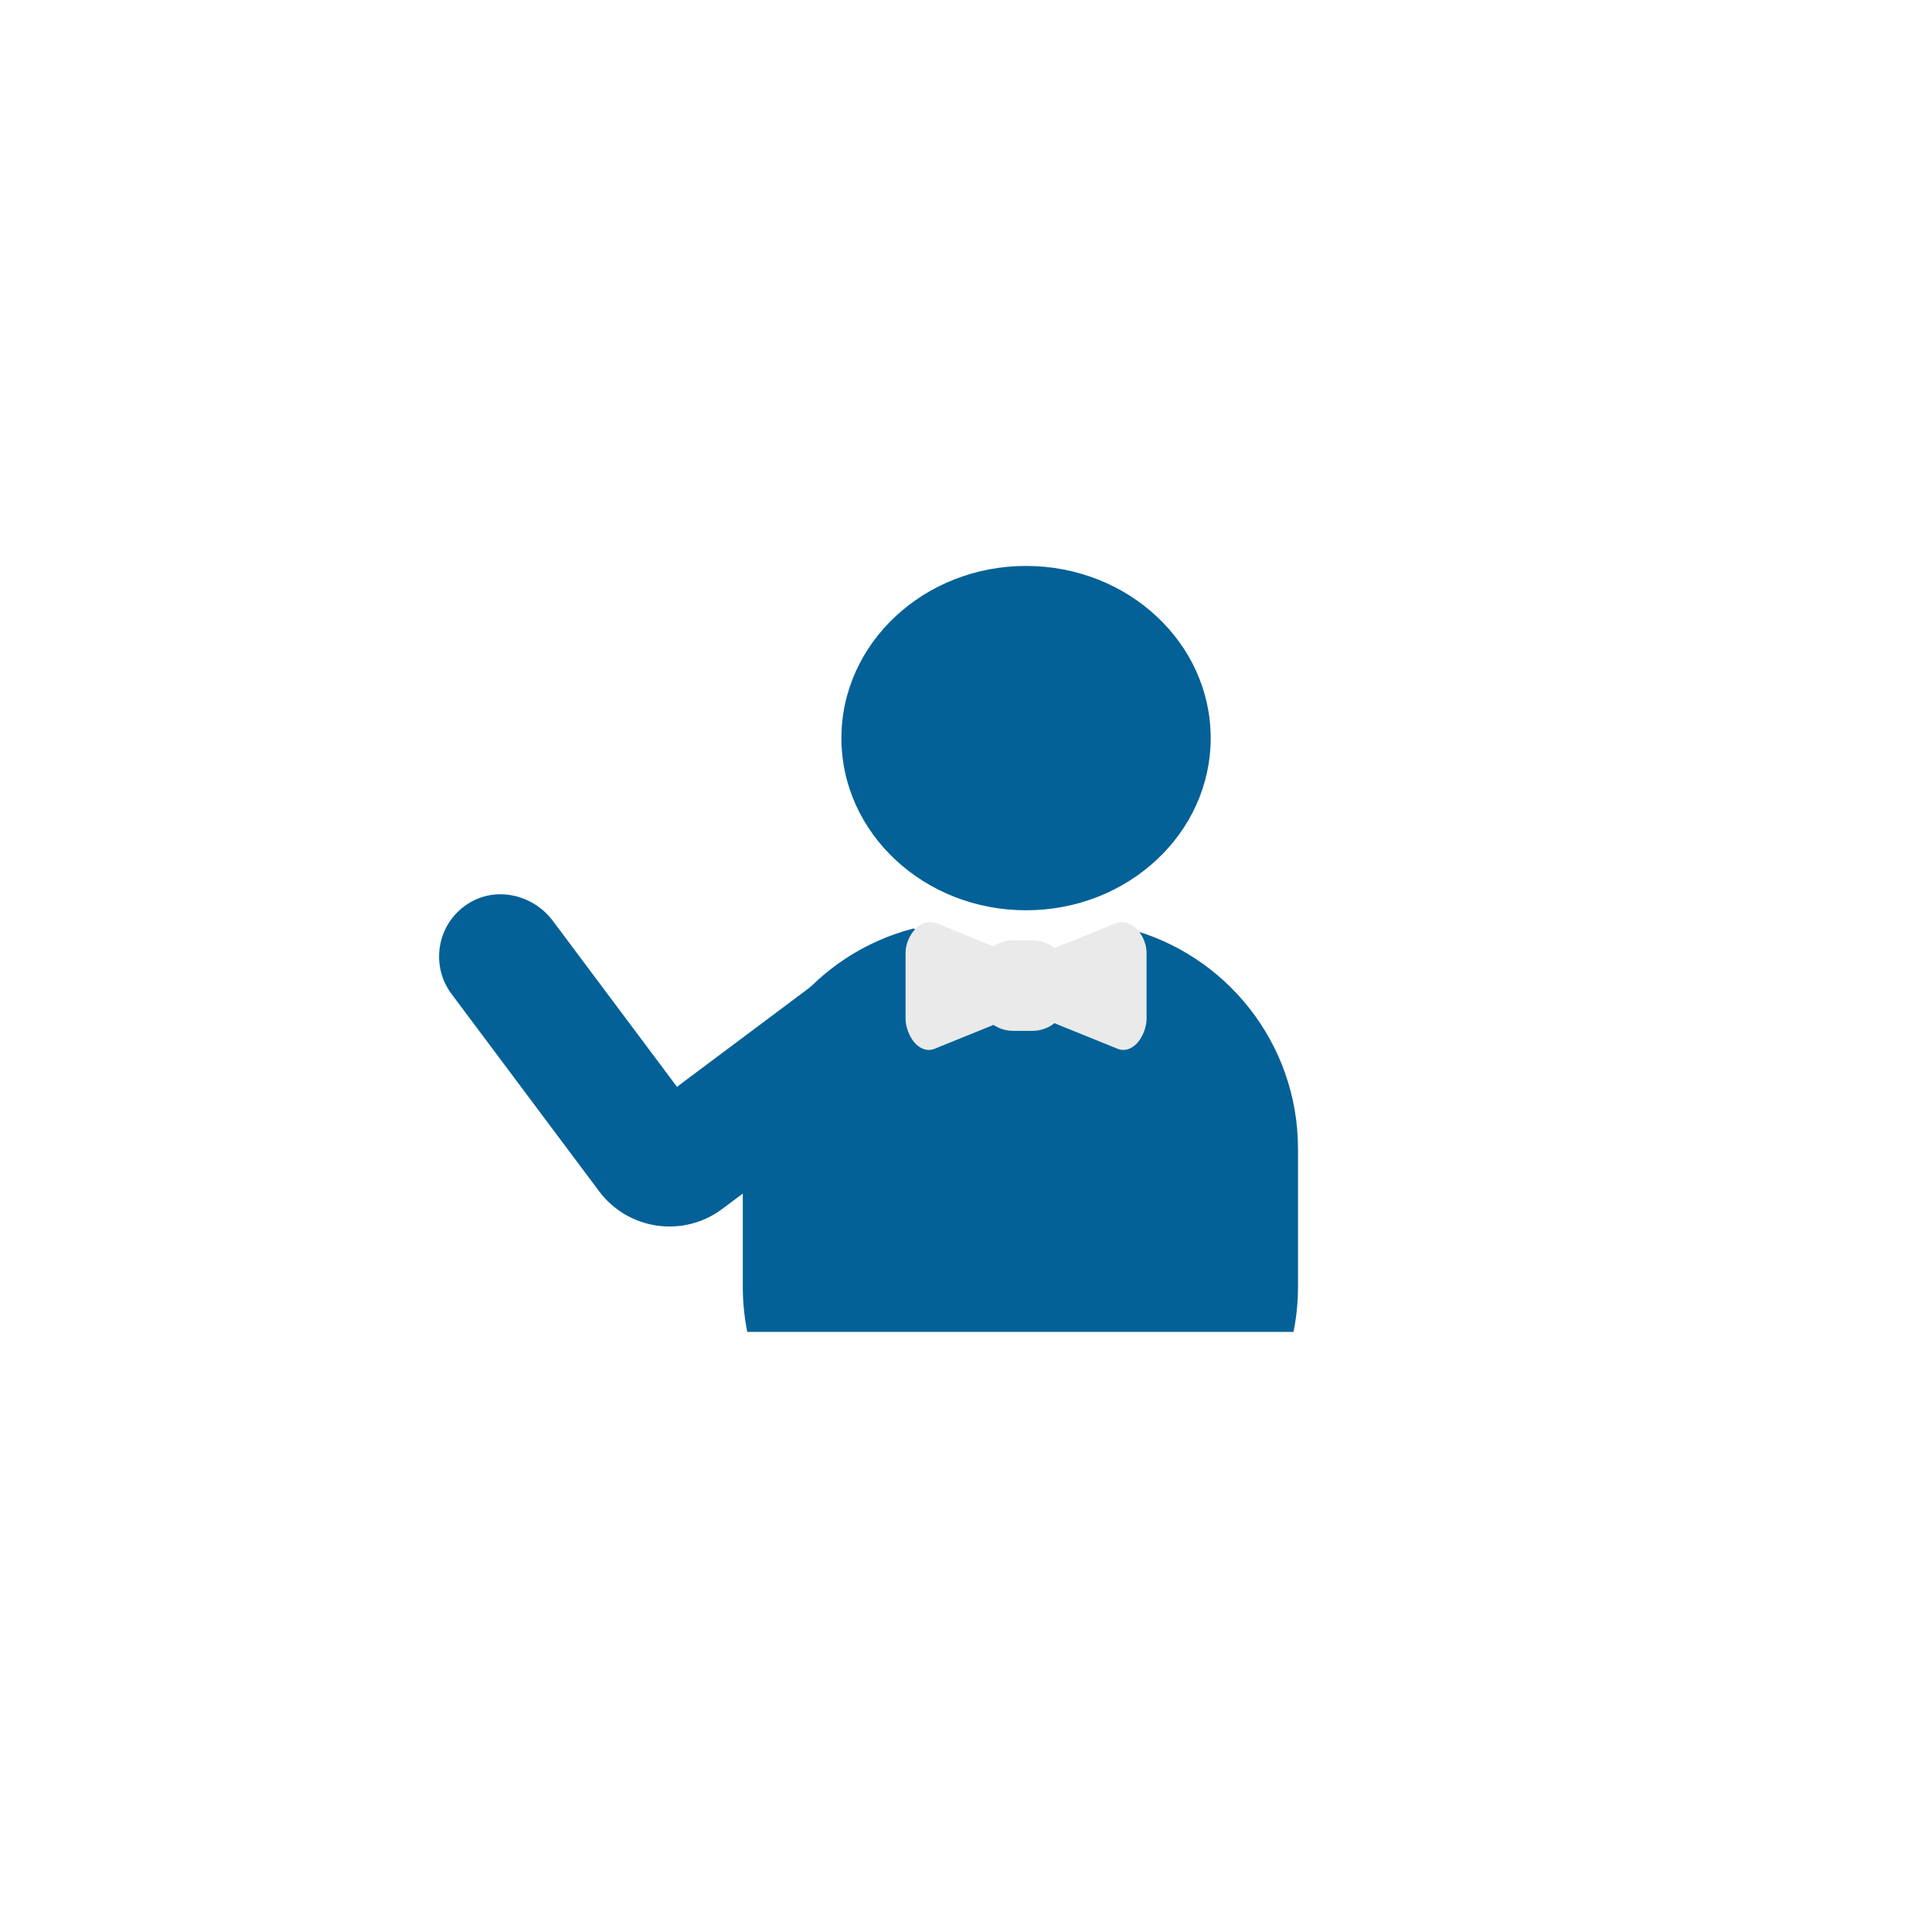<?xml version="1.0" encoding="UTF-8"?>
<svg id="_レイヤー_1" data-name="レイヤー_1" xmlns="http://www.w3.org/2000/svg" version="1.1" viewBox="0 0 396 396">
  <!-- Generator: Adobe Illustrator 29.0.1, SVG Export Plug-In . SVG Version: 2.1.0 Build 192)  -->
  <defs>
    <style>
      .st0 {
        fill: #eaeaea;
      }

      .st1 {
        fill: #036197;
      }
    </style>
  </defs>
  <path class="st1" d="M265.13,273c.602-2.99.921-6.082.921-9.249v-28.27c0-21.742-14.877-40.009-35.006-45.178-6.29,3.849-13.81,6.095-21.894,6.095-8.087,0-15.607-2.245-21.896-6.094-20.128,5.17-35.004,23.437-35.004,45.178v28.27c0,3.167.319,6.259.921,9.249h111.959Z"/>
  <path class="st1" d="M113.326,188.762l25.431,34.001,30.175-22.571,15.335,20.502-36.24,27.107c-7.973,5.964-19.272,4.335-25.235-3.639l-30.255-40.449c-4.557-6.092-2.833-15.016,4.03-18.86,5.67-3.175,12.867-1.296,16.759,3.908Z"/>
  <path class="st1" d="M210.31,186.579c20.906 0,37.844-15.795,37.844-35.286 0-19.49-16.939-35.293-37.844-35.293-20.899-0-37.845,15.803-37.845,35.293-0,19.49,16.946,35.286,37.845,35.286"/>
  <path class="st0" d="M232.174,189.73c-1.154-.774-2.435-.936-3.605-.457l-.57.233c-2.389.978-9.659,3.954-11.114,4.497-.242.09-.488.2-.735.323-1.244-.987-2.813-1.581-4.52-1.581h-3.966c-1.489,0-2.873.45-4.028,1.219-1.639-.62-8.683-3.504-11.031-4.465l-.553-.227c-1.172-.479-2.452-.317-3.605.457-1.669,1.12-2.835,3.43-2.835,5.616v13.347c0,2.305,1.179,4.775,2.802,5.873.627.424,1.297.64,1.961.64.388,0,.774-.074,1.148-.224,1.172-.47,5.616-2.271,8.987-3.639l3.13-1.269c1.154.768,2.538,1.217,4.025,1.217h3.966c1.705,0,3.272-.593,4.515-1.577.225.104.455.205.695.302l2.993,1.213c3.401,1.379,8.062,3.269,9.268,3.752.373.15.759.224,1.148.224.663,0,1.333-.216,1.961-.64,1.624-1.099,2.802-3.569,2.802-5.873v-13.347c0-2.186-1.166-4.495-2.835-5.616Z"/>
</svg>